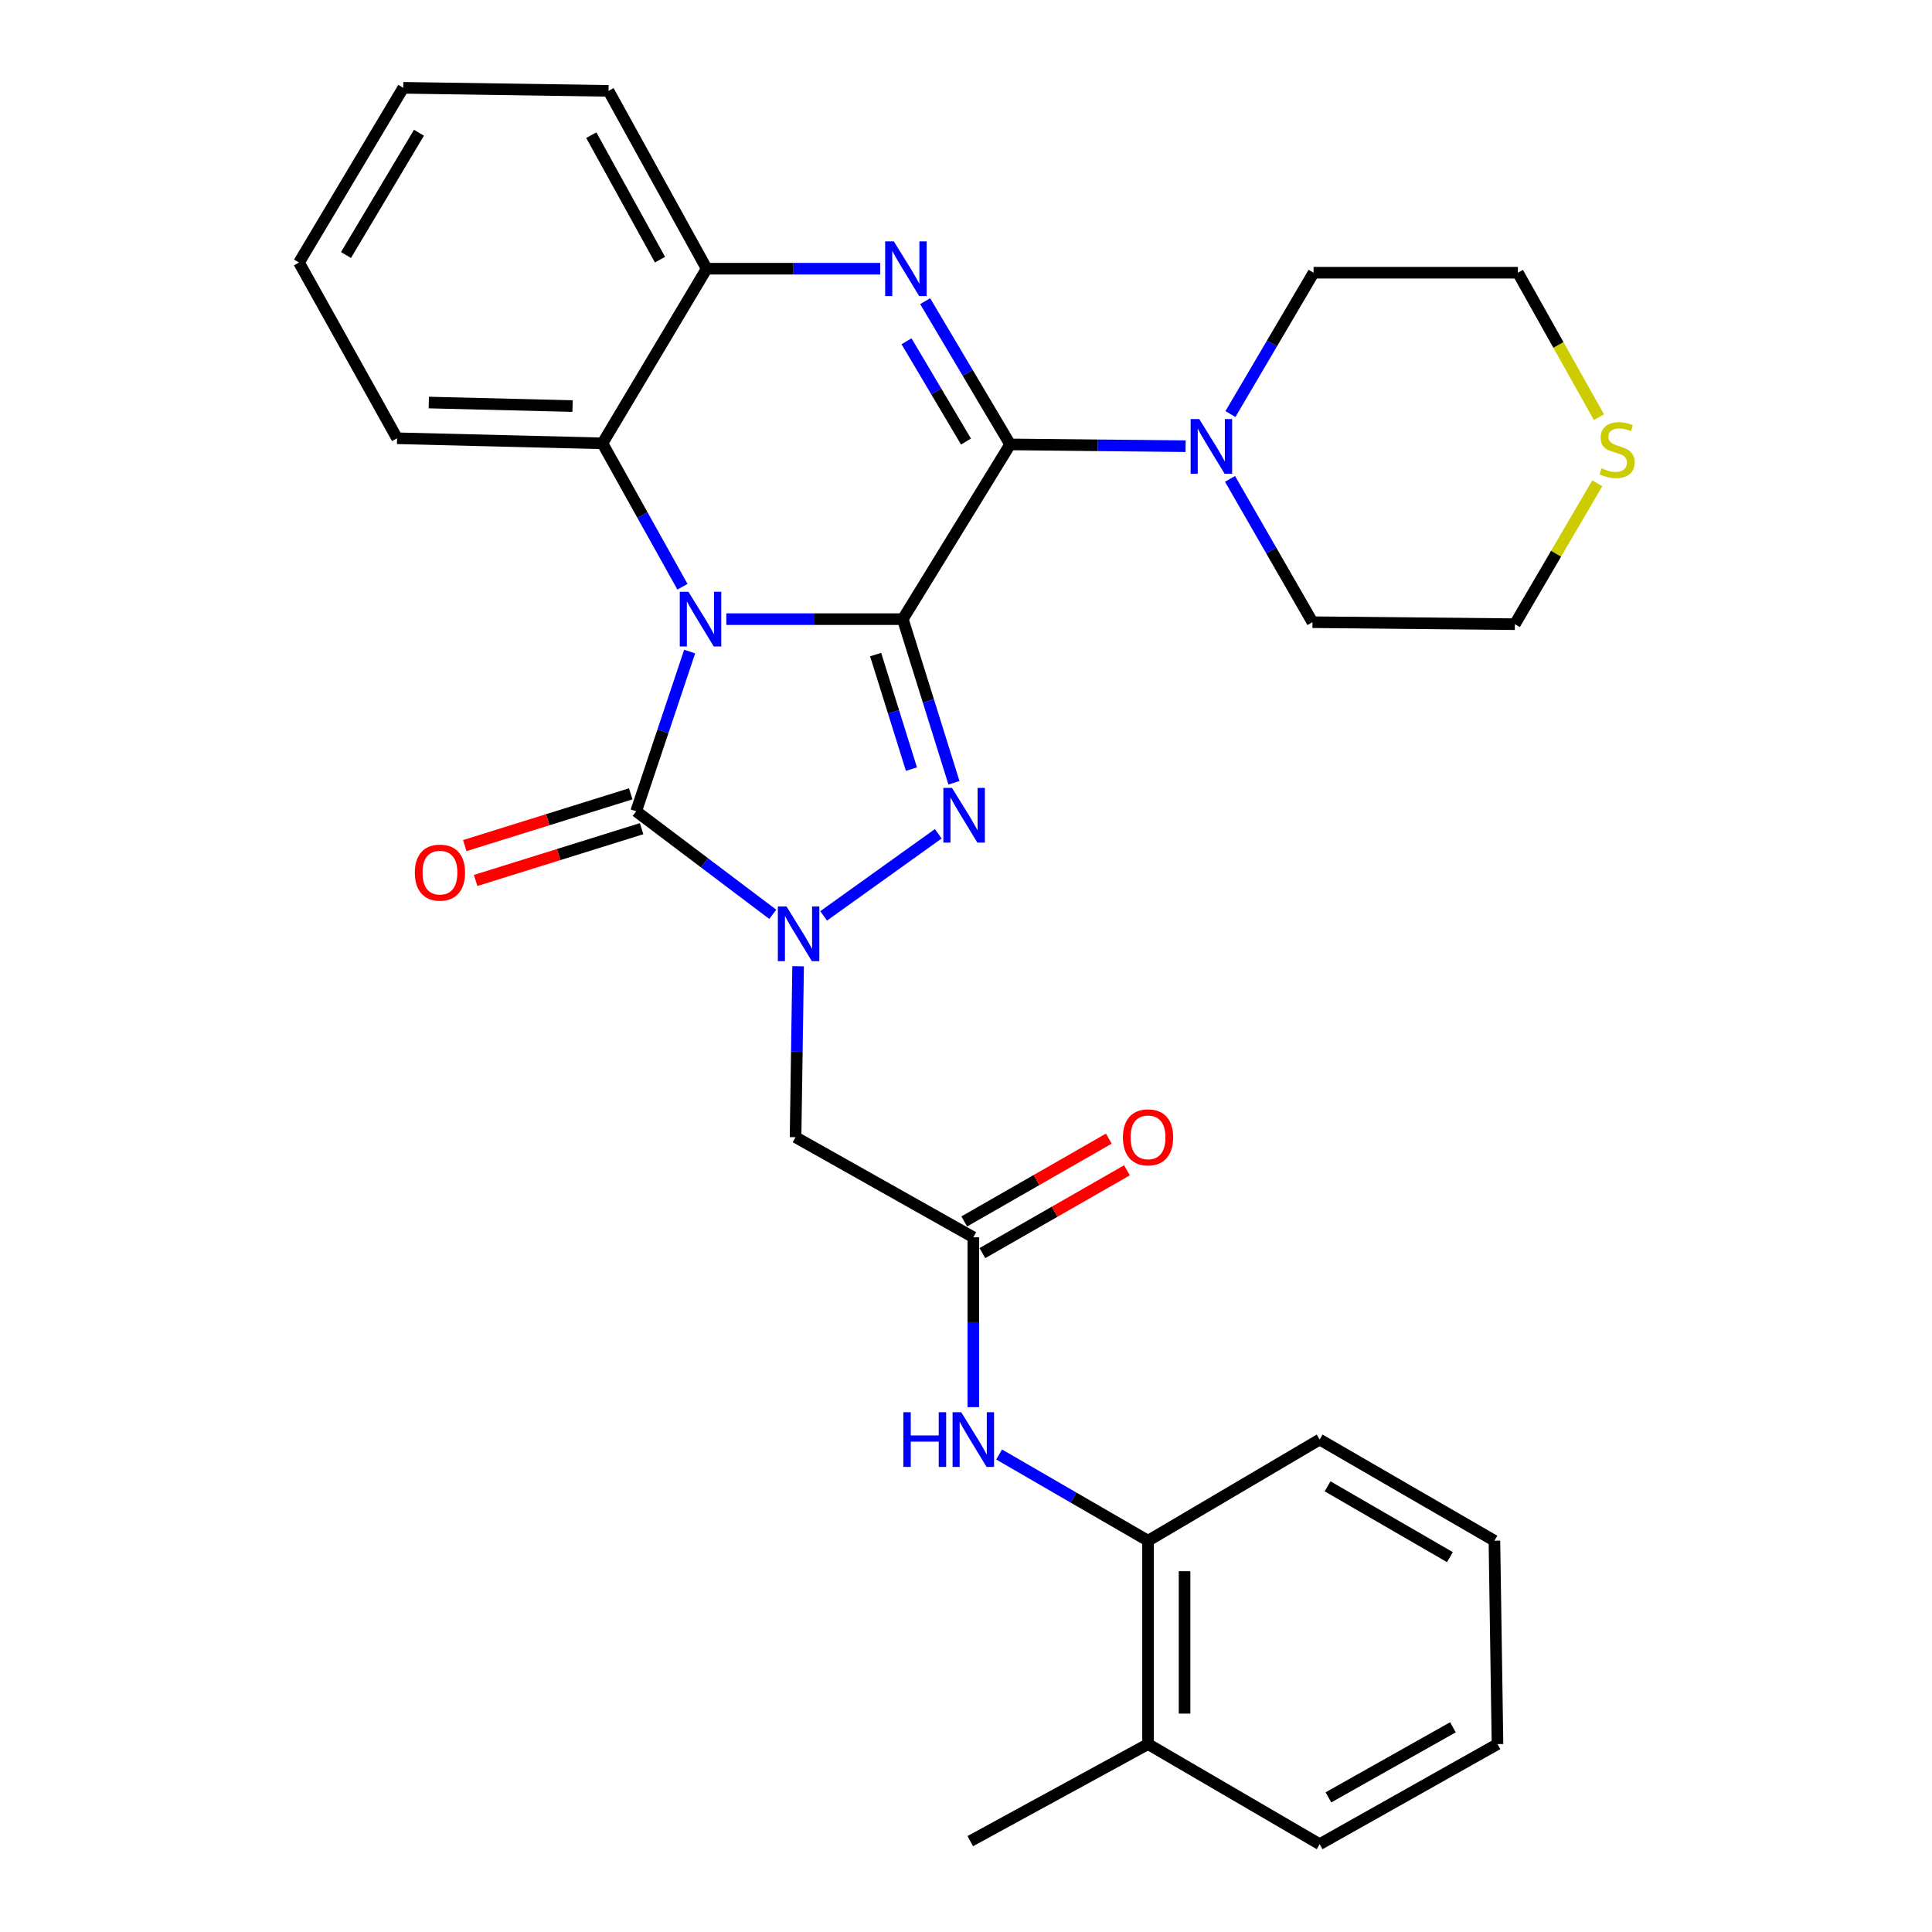 <?xml version='1.0' encoding='iso-8859-1'?>
<svg version='1.1' baseProfile='full'
              xmlns='http://www.w3.org/2000/svg'
                      xmlns:rdkit='http://www.rdkit.org/xml'
                      xmlns:xlink='http://www.w3.org/1999/xlink'
                  xml:space='preserve'
width='1000px' height='1000px' viewBox='0 0 1000 1000'>
<!-- END OF HEADER -->
<rect style='opacity:1.0;fill:#FFFFFF;stroke:none' width='1000' height='1000' x='0' y='0'> </rect>
<path class='bond-0' d='M 467.288,320.464 L 421.617,320.464' style='fill:none;fill-rule:evenodd;stroke:#000000;stroke-width:6px;stroke-linecap:butt;stroke-linejoin:miter;stroke-opacity:1' />
<path class='bond-0' d='M 421.617,320.464 L 375.945,320.464' style='fill:none;fill-rule:evenodd;stroke:#0000FF;stroke-width:6px;stroke-linecap:butt;stroke-linejoin:miter;stroke-opacity:1' />
<path class='bond-1' d='M 467.288,320.464 L 480.527,362.814' style='fill:none;fill-rule:evenodd;stroke:#000000;stroke-width:6px;stroke-linecap:butt;stroke-linejoin:miter;stroke-opacity:1' />
<path class='bond-1' d='M 480.527,362.814 L 493.765,405.165' style='fill:none;fill-rule:evenodd;stroke:#0000FF;stroke-width:6px;stroke-linecap:butt;stroke-linejoin:miter;stroke-opacity:1' />
<path class='bond-1' d='M 453.225,338.806 L 462.492,368.452' style='fill:none;fill-rule:evenodd;stroke:#000000;stroke-width:6px;stroke-linecap:butt;stroke-linejoin:miter;stroke-opacity:1' />
<path class='bond-1' d='M 462.492,368.452 L 471.758,398.097' style='fill:none;fill-rule:evenodd;stroke:#0000FF;stroke-width:6px;stroke-linecap:butt;stroke-linejoin:miter;stroke-opacity:1' />
<path class='bond-2' d='M 467.288,320.464 L 522.851,230.029' style='fill:none;fill-rule:evenodd;stroke:#000000;stroke-width:6px;stroke-linecap:butt;stroke-linejoin:miter;stroke-opacity:1' />
<path class='bond-4' d='M 356.967,337.246 L 343.123,378.575' style='fill:none;fill-rule:evenodd;stroke:#0000FF;stroke-width:6px;stroke-linecap:butt;stroke-linejoin:miter;stroke-opacity:1' />
<path class='bond-4' d='M 343.123,378.575 L 329.28,419.905' style='fill:none;fill-rule:evenodd;stroke:#000000;stroke-width:6px;stroke-linecap:butt;stroke-linejoin:miter;stroke-opacity:1' />
<path class='bond-6' d='M 353.237,303.699 L 332.535,266.586' style='fill:none;fill-rule:evenodd;stroke:#0000FF;stroke-width:6px;stroke-linecap:butt;stroke-linejoin:miter;stroke-opacity:1' />
<path class='bond-6' d='M 332.535,266.586 L 311.833,229.473' style='fill:none;fill-rule:evenodd;stroke:#000000;stroke-width:6px;stroke-linecap:butt;stroke-linejoin:miter;stroke-opacity:1' />
<path class='bond-3' d='M 485.648,431.563 L 426.316,474.056' style='fill:none;fill-rule:evenodd;stroke:#0000FF;stroke-width:6px;stroke-linecap:butt;stroke-linejoin:miter;stroke-opacity:1' />
<path class='bond-5' d='M 522.851,230.029 L 500.857,192.957' style='fill:none;fill-rule:evenodd;stroke:#000000;stroke-width:6px;stroke-linecap:butt;stroke-linejoin:miter;stroke-opacity:1' />
<path class='bond-5' d='M 500.857,192.957 L 478.864,155.884' style='fill:none;fill-rule:evenodd;stroke:#0000FF;stroke-width:6px;stroke-linecap:butt;stroke-linejoin:miter;stroke-opacity:1' />
<path class='bond-5' d='M 500.002,228.548 L 484.607,202.598' style='fill:none;fill-rule:evenodd;stroke:#000000;stroke-width:6px;stroke-linecap:butt;stroke-linejoin:miter;stroke-opacity:1' />
<path class='bond-5' d='M 484.607,202.598 L 469.211,176.647' style='fill:none;fill-rule:evenodd;stroke:#0000FF;stroke-width:6px;stroke-linecap:butt;stroke-linejoin:miter;stroke-opacity:1' />
<path class='bond-9' d='M 522.851,230.029 L 568.256,230.487' style='fill:none;fill-rule:evenodd;stroke:#000000;stroke-width:6px;stroke-linecap:butt;stroke-linejoin:miter;stroke-opacity:1' />
<path class='bond-9' d='M 568.256,230.487 L 613.662,230.945' style='fill:none;fill-rule:evenodd;stroke:#0000FF;stroke-width:6px;stroke-linecap:butt;stroke-linejoin:miter;stroke-opacity:1' />
<path class='bond-7' d='M 413.102,500.133 L 412.44,544.37' style='fill:none;fill-rule:evenodd;stroke:#0000FF;stroke-width:6px;stroke-linecap:butt;stroke-linejoin:miter;stroke-opacity:1' />
<path class='bond-7' d='M 412.44,544.37 L 411.779,588.608' style='fill:none;fill-rule:evenodd;stroke:#000000;stroke-width:6px;stroke-linecap:butt;stroke-linejoin:miter;stroke-opacity:1' />
<path class='bond-30' d='M 399.98,473.25 L 364.63,446.578' style='fill:none;fill-rule:evenodd;stroke:#0000FF;stroke-width:6px;stroke-linecap:butt;stroke-linejoin:miter;stroke-opacity:1' />
<path class='bond-30' d='M 364.63,446.578 L 329.28,419.905' style='fill:none;fill-rule:evenodd;stroke:#000000;stroke-width:6px;stroke-linecap:butt;stroke-linejoin:miter;stroke-opacity:1' />
<path class='bond-12' d='M 326.467,410.886 L 283.515,424.284' style='fill:none;fill-rule:evenodd;stroke:#000000;stroke-width:6px;stroke-linecap:butt;stroke-linejoin:miter;stroke-opacity:1' />
<path class='bond-12' d='M 283.515,424.284 L 240.564,437.682' style='fill:none;fill-rule:evenodd;stroke:#FF0000;stroke-width:6px;stroke-linecap:butt;stroke-linejoin:miter;stroke-opacity:1' />
<path class='bond-12' d='M 332.093,428.924 L 289.142,442.322' style='fill:none;fill-rule:evenodd;stroke:#000000;stroke-width:6px;stroke-linecap:butt;stroke-linejoin:miter;stroke-opacity:1' />
<path class='bond-12' d='M 289.142,442.322 L 246.191,455.72' style='fill:none;fill-rule:evenodd;stroke:#FF0000;stroke-width:6px;stroke-linecap:butt;stroke-linejoin:miter;stroke-opacity:1' />
<path class='bond-8' d='M 455.576,139.08 L 410.673,139.08' style='fill:none;fill-rule:evenodd;stroke:#0000FF;stroke-width:6px;stroke-linecap:butt;stroke-linejoin:miter;stroke-opacity:1' />
<path class='bond-8' d='M 410.673,139.08 L 365.769,139.08' style='fill:none;fill-rule:evenodd;stroke:#000000;stroke-width:6px;stroke-linecap:butt;stroke-linejoin:miter;stroke-opacity:1' />
<path class='bond-19' d='M 311.833,229.473 L 205.527,226.849' style='fill:none;fill-rule:evenodd;stroke:#000000;stroke-width:6px;stroke-linecap:butt;stroke-linejoin:miter;stroke-opacity:1' />
<path class='bond-19' d='M 296.354,210.19 L 221.939,208.353' style='fill:none;fill-rule:evenodd;stroke:#000000;stroke-width:6px;stroke-linecap:butt;stroke-linejoin:miter;stroke-opacity:1' />
<path class='bond-31' d='M 311.833,229.473 L 365.769,139.08' style='fill:none;fill-rule:evenodd;stroke:#000000;stroke-width:6px;stroke-linecap:butt;stroke-linejoin:miter;stroke-opacity:1' />
<path class='bond-10' d='M 411.779,588.608 L 503.788,640.412' style='fill:none;fill-rule:evenodd;stroke:#000000;stroke-width:6px;stroke-linecap:butt;stroke-linejoin:miter;stroke-opacity:1' />
<path class='bond-20' d='M 365.769,139.08 L 314.972,47.029' style='fill:none;fill-rule:evenodd;stroke:#000000;stroke-width:6px;stroke-linecap:butt;stroke-linejoin:miter;stroke-opacity:1' />
<path class='bond-20' d='M 341.606,134.402 L 306.048,69.966' style='fill:none;fill-rule:evenodd;stroke:#000000;stroke-width:6px;stroke-linecap:butt;stroke-linejoin:miter;stroke-opacity:1' />
<path class='bond-17' d='M 636.872,214.311 L 658.392,177.735' style='fill:none;fill-rule:evenodd;stroke:#0000FF;stroke-width:6px;stroke-linecap:butt;stroke-linejoin:miter;stroke-opacity:1' />
<path class='bond-17' d='M 658.392,177.735 L 679.912,141.159' style='fill:none;fill-rule:evenodd;stroke:#000000;stroke-width:6px;stroke-linecap:butt;stroke-linejoin:miter;stroke-opacity:1' />
<path class='bond-18' d='M 636.66,247.863 L 657.997,284.956' style='fill:none;fill-rule:evenodd;stroke:#0000FF;stroke-width:6px;stroke-linecap:butt;stroke-linejoin:miter;stroke-opacity:1' />
<path class='bond-18' d='M 657.997,284.956 L 679.335,322.049' style='fill:none;fill-rule:evenodd;stroke:#000000;stroke-width:6px;stroke-linecap:butt;stroke-linejoin:miter;stroke-opacity:1' />
<path class='bond-11' d='M 503.788,640.412 L 503.788,684.374' style='fill:none;fill-rule:evenodd;stroke:#000000;stroke-width:6px;stroke-linecap:butt;stroke-linejoin:miter;stroke-opacity:1' />
<path class='bond-11' d='M 503.788,684.374 L 503.788,728.335' style='fill:none;fill-rule:evenodd;stroke:#0000FF;stroke-width:6px;stroke-linecap:butt;stroke-linejoin:miter;stroke-opacity:1' />
<path class='bond-15' d='M 508.484,648.61 L 545.898,627.178' style='fill:none;fill-rule:evenodd;stroke:#000000;stroke-width:6px;stroke-linecap:butt;stroke-linejoin:miter;stroke-opacity:1' />
<path class='bond-15' d='M 545.898,627.178 L 583.313,605.745' style='fill:none;fill-rule:evenodd;stroke:#FF0000;stroke-width:6px;stroke-linecap:butt;stroke-linejoin:miter;stroke-opacity:1' />
<path class='bond-15' d='M 499.092,632.215 L 536.506,610.782' style='fill:none;fill-rule:evenodd;stroke:#000000;stroke-width:6px;stroke-linecap:butt;stroke-linejoin:miter;stroke-opacity:1' />
<path class='bond-15' d='M 536.506,610.782 L 573.921,589.35' style='fill:none;fill-rule:evenodd;stroke:#FF0000;stroke-width:6px;stroke-linecap:butt;stroke-linejoin:miter;stroke-opacity:1' />
<path class='bond-13' d='M 517.14,752.844 L 555.681,775.159' style='fill:none;fill-rule:evenodd;stroke:#0000FF;stroke-width:6px;stroke-linecap:butt;stroke-linejoin:miter;stroke-opacity:1' />
<path class='bond-13' d='M 555.681,775.159 L 594.222,797.474' style='fill:none;fill-rule:evenodd;stroke:#000000;stroke-width:6px;stroke-linecap:butt;stroke-linejoin:miter;stroke-opacity:1' />
<path class='bond-16' d='M 594.222,797.474 L 594.222,902.741' style='fill:none;fill-rule:evenodd;stroke:#000000;stroke-width:6px;stroke-linecap:butt;stroke-linejoin:miter;stroke-opacity:1' />
<path class='bond-16' d='M 613.118,813.264 L 613.118,886.951' style='fill:none;fill-rule:evenodd;stroke:#000000;stroke-width:6px;stroke-linecap:butt;stroke-linejoin:miter;stroke-opacity:1' />
<path class='bond-23' d='M 594.222,797.474 L 683.051,745.113' style='fill:none;fill-rule:evenodd;stroke:#000000;stroke-width:6px;stroke-linecap:butt;stroke-linejoin:miter;stroke-opacity:1' />
<path class='bond-14' d='M 826.747,250.153 L 805.418,286.615' style='fill:none;fill-rule:evenodd;stroke:#CCCC00;stroke-width:6px;stroke-linecap:butt;stroke-linejoin:miter;stroke-opacity:1' />
<path class='bond-14' d='M 805.418,286.615 L 784.088,323.078' style='fill:none;fill-rule:evenodd;stroke:#000000;stroke-width:6px;stroke-linecap:butt;stroke-linejoin:miter;stroke-opacity:1' />
<path class='bond-32' d='M 827.593,215.911 L 806.627,178.535' style='fill:none;fill-rule:evenodd;stroke:#CCCC00;stroke-width:6px;stroke-linecap:butt;stroke-linejoin:miter;stroke-opacity:1' />
<path class='bond-32' d='M 806.627,178.535 L 785.662,141.159' style='fill:none;fill-rule:evenodd;stroke:#000000;stroke-width:6px;stroke-linecap:butt;stroke-linejoin:miter;stroke-opacity:1' />
<path class='bond-24' d='M 594.222,902.741 L 502.213,952.971' style='fill:none;fill-rule:evenodd;stroke:#000000;stroke-width:6px;stroke-linecap:butt;stroke-linejoin:miter;stroke-opacity:1' />
<path class='bond-25' d='M 594.222,902.741 L 683.051,954.545' style='fill:none;fill-rule:evenodd;stroke:#000000;stroke-width:6px;stroke-linecap:butt;stroke-linejoin:miter;stroke-opacity:1' />
<path class='bond-22' d='M 679.912,141.159 L 785.662,141.159' style='fill:none;fill-rule:evenodd;stroke:#000000;stroke-width:6px;stroke-linecap:butt;stroke-linejoin:miter;stroke-opacity:1' />
<path class='bond-21' d='M 679.335,322.049 L 784.088,323.078' style='fill:none;fill-rule:evenodd;stroke:#000000;stroke-width:6px;stroke-linecap:butt;stroke-linejoin:miter;stroke-opacity:1' />
<path class='bond-26' d='M 205.527,226.849 L 154.762,135.889' style='fill:none;fill-rule:evenodd;stroke:#000000;stroke-width:6px;stroke-linecap:butt;stroke-linejoin:miter;stroke-opacity:1' />
<path class='bond-27' d='M 314.972,47.029 L 208.718,45.455' style='fill:none;fill-rule:evenodd;stroke:#000000;stroke-width:6px;stroke-linecap:butt;stroke-linejoin:miter;stroke-opacity:1' />
<path class='bond-28' d='M 683.051,745.113 L 773.506,797.474' style='fill:none;fill-rule:evenodd;stroke:#000000;stroke-width:6px;stroke-linecap:butt;stroke-linejoin:miter;stroke-opacity:1' />
<path class='bond-28' d='M 687.153,769.32 L 750.472,805.973' style='fill:none;fill-rule:evenodd;stroke:#000000;stroke-width:6px;stroke-linecap:butt;stroke-linejoin:miter;stroke-opacity:1' />
<path class='bond-34' d='M 683.051,954.545 L 775.102,902.741' style='fill:none;fill-rule:evenodd;stroke:#000000;stroke-width:6px;stroke-linecap:butt;stroke-linejoin:miter;stroke-opacity:1' />
<path class='bond-34' d='M 687.591,930.308 L 752.027,894.045' style='fill:none;fill-rule:evenodd;stroke:#000000;stroke-width:6px;stroke-linecap:butt;stroke-linejoin:miter;stroke-opacity:1' />
<path class='bond-33' d='M 154.762,135.889 L 208.718,45.455' style='fill:none;fill-rule:evenodd;stroke:#000000;stroke-width:6px;stroke-linecap:butt;stroke-linejoin:miter;stroke-opacity:1' />
<path class='bond-33' d='M 179.082,132.005 L 216.851,68.701' style='fill:none;fill-rule:evenodd;stroke:#000000;stroke-width:6px;stroke-linecap:butt;stroke-linejoin:miter;stroke-opacity:1' />
<path class='bond-29' d='M 773.506,797.474 L 775.102,902.741' style='fill:none;fill-rule:evenodd;stroke:#000000;stroke-width:6px;stroke-linecap:butt;stroke-linejoin:miter;stroke-opacity:1' />
<path  class='atom-1' d='M 356.328 306.304
L 365.608 321.304
Q 366.528 322.784, 368.008 325.464
Q 369.488 328.144, 369.568 328.304
L 369.568 306.304
L 373.328 306.304
L 373.328 334.624
L 369.448 334.624
L 359.488 318.224
Q 358.328 316.304, 357.088 314.104
Q 355.888 311.904, 355.528 311.224
L 355.528 334.624
L 351.848 334.624
L 351.848 306.304
L 356.328 306.304
' fill='#0000FF'/>
<path  class='atom-2' d='M 492.762 407.824
L 502.042 422.824
Q 502.962 424.304, 504.442 426.984
Q 505.922 429.664, 506.002 429.824
L 506.002 407.824
L 509.762 407.824
L 509.762 436.144
L 505.882 436.144
L 495.922 419.744
Q 494.762 417.824, 493.522 415.624
Q 492.322 413.424, 491.962 412.744
L 491.962 436.144
L 488.282 436.144
L 488.282 407.824
L 492.762 407.824
' fill='#0000FF'/>
<path  class='atom-4' d='M 407.093 469.181
L 416.373 484.181
Q 417.293 485.661, 418.773 488.341
Q 420.253 491.021, 420.333 491.181
L 420.333 469.181
L 424.093 469.181
L 424.093 497.501
L 420.213 497.501
L 410.253 481.101
Q 409.093 479.181, 407.853 476.981
Q 406.653 474.781, 406.293 474.101
L 406.293 497.501
L 402.613 497.501
L 402.613 469.181
L 407.093 469.181
' fill='#0000FF'/>
<path  class='atom-6' d='M 462.635 124.92
L 471.915 139.92
Q 472.835 141.4, 474.315 144.08
Q 475.795 146.76, 475.875 146.92
L 475.875 124.92
L 479.635 124.92
L 479.635 153.24
L 475.755 153.24
L 465.795 136.84
Q 464.635 134.92, 463.395 132.72
Q 462.195 130.52, 461.835 129.84
L 461.835 153.24
L 458.155 153.24
L 458.155 124.92
L 462.635 124.92
' fill='#0000FF'/>
<path  class='atom-10' d='M 620.746 216.919
L 630.026 231.919
Q 630.946 233.399, 632.426 236.079
Q 633.906 238.759, 633.986 238.919
L 633.986 216.919
L 637.746 216.919
L 637.746 245.239
L 633.866 245.239
L 623.906 228.839
Q 622.746 226.919, 621.506 224.719
Q 620.306 222.519, 619.946 221.839
L 619.946 245.239
L 616.266 245.239
L 616.266 216.919
L 620.746 216.919
' fill='#0000FF'/>
<path  class='atom-12' d='M 467.568 730.953
L 471.408 730.953
L 471.408 742.993
L 485.888 742.993
L 485.888 730.953
L 489.728 730.953
L 489.728 759.273
L 485.888 759.273
L 485.888 746.193
L 471.408 746.193
L 471.408 759.273
L 467.568 759.273
L 467.568 730.953
' fill='#0000FF'/>
<path  class='atom-12' d='M 497.528 730.953
L 506.808 745.953
Q 507.728 747.433, 509.208 750.113
Q 510.688 752.793, 510.768 752.953
L 510.768 730.953
L 514.528 730.953
L 514.528 759.273
L 510.648 759.273
L 500.688 742.873
Q 499.528 740.953, 498.288 738.753
Q 497.088 736.553, 496.728 735.873
L 496.728 759.273
L 493.048 759.273
L 493.048 730.953
L 497.528 730.953
' fill='#0000FF'/>
<path  class='atom-13' d='M 214.718 451.666
Q 214.718 444.866, 218.078 441.066
Q 221.438 437.266, 227.718 437.266
Q 233.998 437.266, 237.358 441.066
Q 240.718 444.866, 240.718 451.666
Q 240.718 458.546, 237.318 462.466
Q 233.918 466.346, 227.718 466.346
Q 221.478 466.346, 218.078 462.466
Q 214.718 458.586, 214.718 451.666
M 227.718 463.146
Q 232.038 463.146, 234.358 460.266
Q 236.718 457.346, 236.718 451.666
Q 236.718 446.106, 234.358 443.306
Q 232.038 440.466, 227.718 440.466
Q 223.398 440.466, 221.038 443.266
Q 218.718 446.066, 218.718 451.666
Q 218.718 457.386, 221.038 460.266
Q 223.398 463.146, 227.718 463.146
' fill='#FF0000'/>
<path  class='atom-15' d='M 828.984 242.374
Q 829.304 242.494, 830.624 243.054
Q 831.944 243.614, 833.384 243.974
Q 834.864 244.294, 836.304 244.294
Q 838.984 244.294, 840.544 243.014
Q 842.104 241.694, 842.104 239.414
Q 842.104 237.854, 841.304 236.894
Q 840.544 235.934, 839.344 235.414
Q 838.144 234.894, 836.144 234.294
Q 833.624 233.534, 832.104 232.814
Q 830.624 232.094, 829.544 230.574
Q 828.504 229.054, 828.504 226.494
Q 828.504 222.934, 830.904 220.734
Q 833.344 218.534, 838.144 218.534
Q 841.424 218.534, 845.144 220.094
L 844.224 223.174
Q 840.824 221.774, 838.264 221.774
Q 835.504 221.774, 833.984 222.934
Q 832.464 224.054, 832.504 226.014
Q 832.504 227.534, 833.264 228.454
Q 834.064 229.374, 835.184 229.894
Q 836.344 230.414, 838.264 231.014
Q 840.824 231.814, 842.344 232.614
Q 843.864 233.414, 844.944 235.054
Q 846.064 236.654, 846.064 239.414
Q 846.064 243.334, 843.424 245.454
Q 840.824 247.534, 836.464 247.534
Q 833.944 247.534, 832.024 246.974
Q 830.144 246.454, 827.904 245.534
L 828.984 242.374
' fill='#CCCC00'/>
<path  class='atom-16' d='M 581.222 588.688
Q 581.222 581.888, 584.582 578.088
Q 587.942 574.288, 594.222 574.288
Q 600.502 574.288, 603.862 578.088
Q 607.222 581.888, 607.222 588.688
Q 607.222 595.568, 603.822 599.488
Q 600.422 603.368, 594.222 603.368
Q 587.982 603.368, 584.582 599.488
Q 581.222 595.608, 581.222 588.688
M 594.222 600.168
Q 598.542 600.168, 600.862 597.288
Q 603.222 594.368, 603.222 588.688
Q 603.222 583.128, 600.862 580.328
Q 598.542 577.488, 594.222 577.488
Q 589.902 577.488, 587.542 580.288
Q 585.222 583.088, 585.222 588.688
Q 585.222 594.408, 587.542 597.288
Q 589.902 600.168, 594.222 600.168
' fill='#FF0000'/>
</svg>
